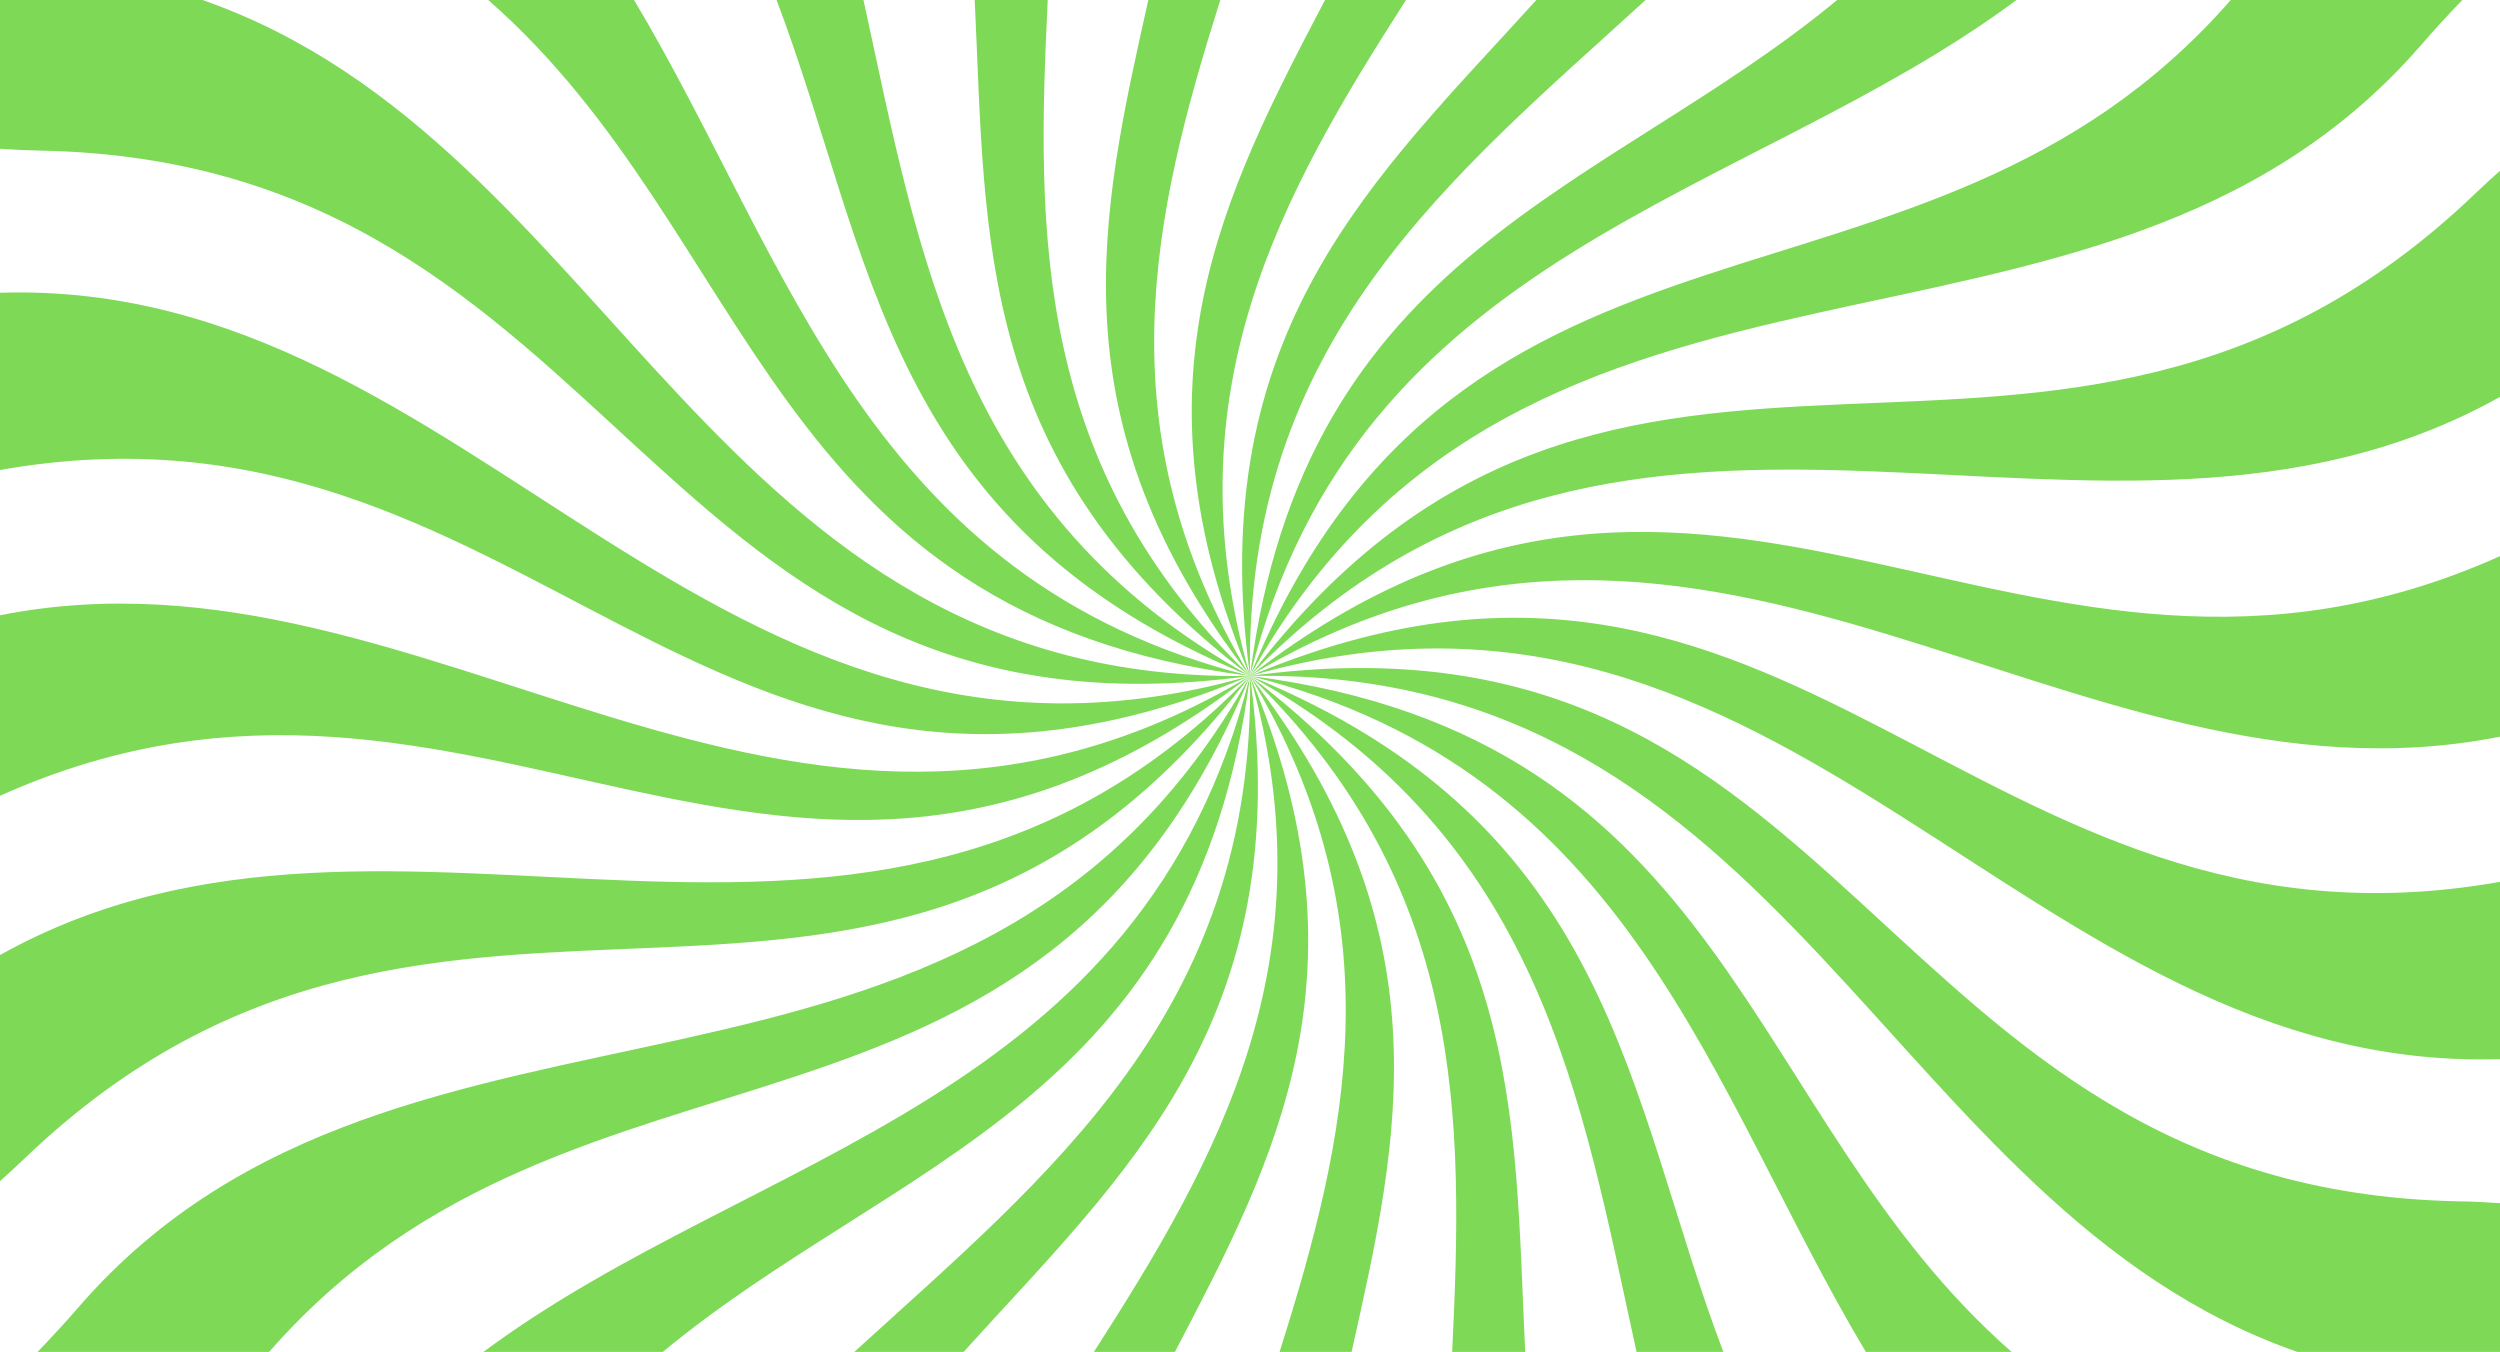 <?xml version="1.0" encoding="UTF-8" standalone="no"?><svg xmlns="http://www.w3.org/2000/svg" xmlns:xlink="http://www.w3.org/1999/xlink" fill="#000000" height="949.4" preserveAspectRatio="xMidYMid meet" version="1" viewBox="122.2 525.3 1755.6 949.4" width="1755.6" zoomAndPan="magnify"><g id="change1_1"><path clip-rule="evenodd" d="M1000,999.96c138.65,178.88,105.06,324.31,71.33,474.71h-50.53C1068.01,1324.97,1103.96,1173.25,1000,999.96 c87.16,207.57,18.32,338.96-52.74,474.71h-56.89C977.47,1338.93,1057.02,1199.58,1000,999.96L1000,999.96z M1877.82,645.24v158.77 c-281.39,157.04-607.98-83.15-877.82,195.95C794.92,886.13,767.55,703.24,728.57,525.32h-61.03 c68.08,179.3,75.75,369.86,332.46,474.64c378.01-6.36,445.82,373.66,735.5,474.71h142.32v-104.44c-9.54-0.69-19.22-1.18-29.03-1.31 c-412.44-8.29-423.29-427.16-848.79-368.96c-268.81-67.18-323-291.61-432.55-474.64H465.08C653.64,690.31,660.83,957.11,1000,999.96 c149.09-365.16,471.74-226.3,688.71-474.64h162.64c-9.81,10.16-19.56,20.74-29.24,31.93c-228.03,262.31-626.78,90.82-822.11,442.71 c-378.08,6.36-445.89-373.59-735.57-474.64H122.18v104.44c9.47,0.69,19.15,1.11,28.96,1.31c412.44,8.23,423.29,427.16,848.86,368.89 c193.74,147.16,185.17,308.48,193.26,474.71h-51.29c7.95-164.09,9.95-327.77-141.97-474.71 C619.15,1108.9,457.48,720.31,122.18,730.88v124.48c370.76-65.66,494.48,305.65,877.82,144.6 c37.81-298.94,249.59-339.93,412.3-474.64h125.94C1347.53,667.09,1075.2,699.09,1000,999.96 c-325.55,195.33-574.94-102.85-877.82-42.58v126.77C459,932.99,673.82,1252.87,1000,999.96 c380.78-108.93,542.45,279.73,877.82,269.08v-124.48c-370.83,65.73-494.55-305.58-877.82-144.6 c-269.91,279.17-596.5,38.98-877.82,196.02v158.77c5.6-4.98,11.2-10.09,16.73-15.41c297.42-285.81,601.27,2.7,861.09-339.38 c-33.18-242.54,88.61-350.37,201.07-474.64h76.72C1142.52,648.91,995.99,764.06,1000,999.96 c-195.4,351.96-594.15,180.47-822.18,442.78c-9.68,11.2-19.42,21.77-29.24,31.93h162.64c216.97-248.35,539.62-109.48,688.78-474.71 c339.1,42.92,346.29,309.72,534.85,474.71h-102.37c-109.55-183.1-163.74-407.46-432.48-474.71 c-75.27,300.95-347.6,332.95-538.3,474.71h125.94c162.71-134.71,374.49-175.7,412.37-474.71 c3.94,235.98-142.59,351.13-277.86,474.71h76.72c112.46-124.28,234.32-232.1,201.14-474.71 c-57.09-199.55,22.46-338.89,109.55-474.64h-56.89c-71.05,135.75-139.9,267.15-52.67,474.64 c326.11-252.84,540.93,67.05,877.82-84.12v126.77c-302.95,60.27-552.33-237.91-877.82-42.65 c-104.03-173.21-68.08-324.93-20.87-474.64H928.6c-33.66,150.4-67.32,295.76,71.4,474.64c256.64,104.86,264.31,295.42,332.4,474.71 h-60.96c-39.05-177.91-66.35-360.8-271.43-474.71C848.01,853.09,850.01,689.41,857.96,525.32h-51.29 c8.09,166.23-0.48,327.56,193.33,474.64c259.75-342,563.6-53.57,861.02-339.31C1866.55,655.34,1872.15,650.22,1877.82,645.24 L1877.82,645.24z" fill="#7ed957" fill-rule="evenodd"/></g></svg>